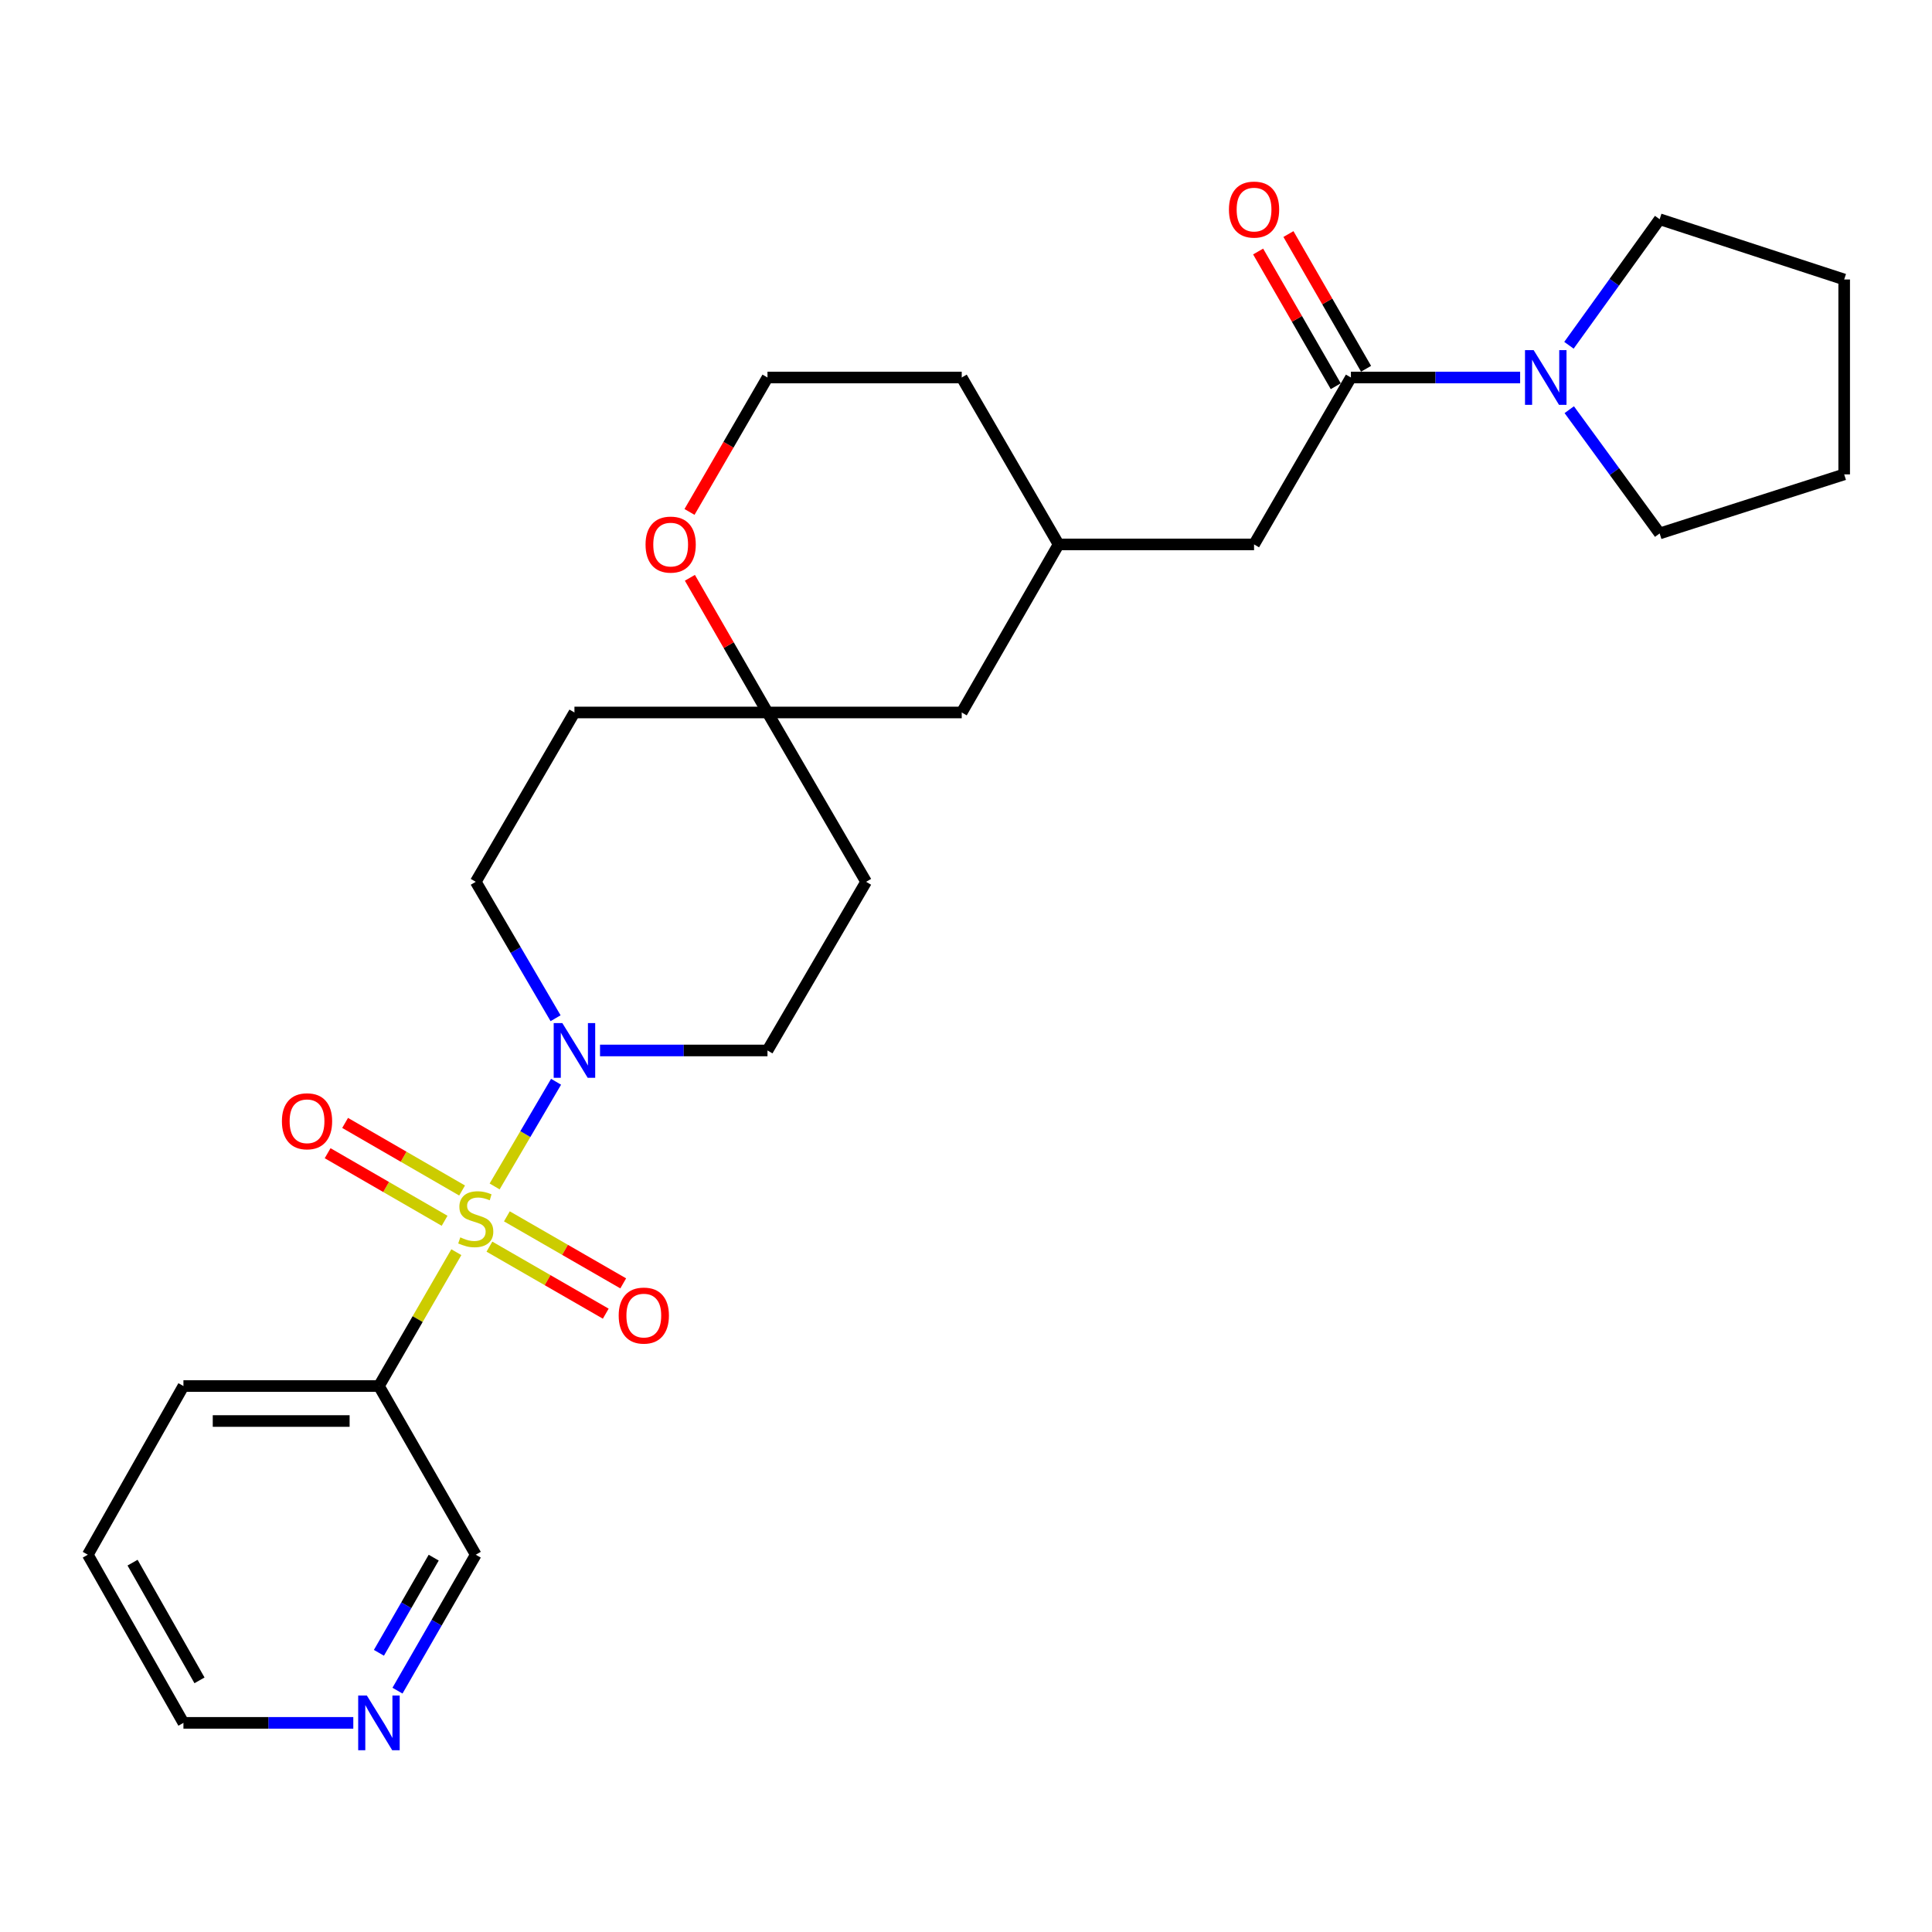 <?xml version='1.0' encoding='iso-8859-1'?>
<svg version='1.1' baseProfile='full'
              xmlns='http://www.w3.org/2000/svg'
                      xmlns:rdkit='http://www.rdkit.org/xml'
                      xmlns:xlink='http://www.w3.org/1999/xlink'
                  xml:space='preserve'
width='1000px' height='1000px' viewBox='0 0 1000 1000'>
<!-- END OF HEADER -->
<rect style='opacity:1.0;fill:#FFFFFF;stroke:none' width='1000' height='1000' x='0' y='0'> </rect>
<path class='bond-0' d='M 256.021,614.1 L 271.922,587.01' style='fill:none;fill-rule:evenodd;stroke:#CCCC00;stroke-width:6px;stroke-linecap:butt;stroke-linejoin:miter;stroke-opacity:1' />
<path class='bond-0' d='M 271.922,587.01 L 287.823,559.92' style='fill:none;fill-rule:evenodd;stroke:#0000FF;stroke-width:6px;stroke-linecap:butt;stroke-linejoin:miter;stroke-opacity:1' />
<path class='bond-2' d='M 236.201,648.126 L 216.17,682.77' style='fill:none;fill-rule:evenodd;stroke:#CCCC00;stroke-width:6px;stroke-linecap:butt;stroke-linejoin:miter;stroke-opacity:1' />
<path class='bond-2' d='M 216.17,682.77 L 196.138,717.414' style='fill:none;fill-rule:evenodd;stroke:#000000;stroke-width:6px;stroke-linecap:butt;stroke-linejoin:miter;stroke-opacity:1' />
<path class='bond-4' d='M 239.179,616.203 L 208.905,598.713' style='fill:none;fill-rule:evenodd;stroke:#CCCC00;stroke-width:6px;stroke-linecap:butt;stroke-linejoin:miter;stroke-opacity:1' />
<path class='bond-4' d='M 208.905,598.713 L 178.632,581.224' style='fill:none;fill-rule:evenodd;stroke:#FF0000;stroke-width:6px;stroke-linecap:butt;stroke-linejoin:miter;stroke-opacity:1' />
<path class='bond-4' d='M 230.123,631.878 L 199.849,614.388' style='fill:none;fill-rule:evenodd;stroke:#CCCC00;stroke-width:6px;stroke-linecap:butt;stroke-linejoin:miter;stroke-opacity:1' />
<path class='bond-4' d='M 199.849,614.388 L 169.576,596.898' style='fill:none;fill-rule:evenodd;stroke:#FF0000;stroke-width:6px;stroke-linecap:butt;stroke-linejoin:miter;stroke-opacity:1' />
<path class='bond-5' d='M 253.323,645.263 L 283.432,662.61' style='fill:none;fill-rule:evenodd;stroke:#CCCC00;stroke-width:6px;stroke-linecap:butt;stroke-linejoin:miter;stroke-opacity:1' />
<path class='bond-5' d='M 283.432,662.61 L 313.541,679.957' style='fill:none;fill-rule:evenodd;stroke:#FF0000;stroke-width:6px;stroke-linecap:butt;stroke-linejoin:miter;stroke-opacity:1' />
<path class='bond-5' d='M 262.36,629.578 L 292.469,646.924' style='fill:none;fill-rule:evenodd;stroke:#CCCC00;stroke-width:6px;stroke-linecap:butt;stroke-linejoin:miter;stroke-opacity:1' />
<path class='bond-5' d='M 292.469,646.924 L 322.578,664.271' style='fill:none;fill-rule:evenodd;stroke:#FF0000;stroke-width:6px;stroke-linecap:butt;stroke-linejoin:miter;stroke-opacity:1' />
<path class='bond-8' d='M 310.57,543.72 L 353.909,543.72' style='fill:none;fill-rule:evenodd;stroke:#0000FF;stroke-width:6px;stroke-linecap:butt;stroke-linejoin:miter;stroke-opacity:1' />
<path class='bond-8' d='M 353.909,543.72 L 397.248,543.72' style='fill:none;fill-rule:evenodd;stroke:#000000;stroke-width:6px;stroke-linecap:butt;stroke-linejoin:miter;stroke-opacity:1' />
<path class='bond-9' d='M 287.567,527.032 L 266.909,491.728' style='fill:none;fill-rule:evenodd;stroke:#0000FF;stroke-width:6px;stroke-linecap:butt;stroke-linejoin:miter;stroke-opacity:1' />
<path class='bond-9' d='M 266.909,491.728 L 246.252,456.425' style='fill:none;fill-rule:evenodd;stroke:#000000;stroke-width:6px;stroke-linecap:butt;stroke-linejoin:miter;stroke-opacity:1' />
<path class='bond-1' d='M 699.229,195.396 L 649.095,281.796' style='fill:none;fill-rule:evenodd;stroke:#000000;stroke-width:6px;stroke-linecap:butt;stroke-linejoin:miter;stroke-opacity:1' />
<path class='bond-3' d='M 699.229,195.396 L 743.024,195.396' style='fill:none;fill-rule:evenodd;stroke:#000000;stroke-width:6px;stroke-linecap:butt;stroke-linejoin:miter;stroke-opacity:1' />
<path class='bond-3' d='M 743.024,195.396 L 786.819,195.396' style='fill:none;fill-rule:evenodd;stroke:#0000FF;stroke-width:6px;stroke-linecap:butt;stroke-linejoin:miter;stroke-opacity:1' />
<path class='bond-11' d='M 707.071,190.877 L 686.98,156.011' style='fill:none;fill-rule:evenodd;stroke:#000000;stroke-width:6px;stroke-linecap:butt;stroke-linejoin:miter;stroke-opacity:1' />
<path class='bond-11' d='M 686.98,156.011 L 666.889,121.145' style='fill:none;fill-rule:evenodd;stroke:#FF0000;stroke-width:6px;stroke-linecap:butt;stroke-linejoin:miter;stroke-opacity:1' />
<path class='bond-11' d='M 691.386,199.916 L 671.295,165.049' style='fill:none;fill-rule:evenodd;stroke:#000000;stroke-width:6px;stroke-linecap:butt;stroke-linejoin:miter;stroke-opacity:1' />
<path class='bond-11' d='M 671.295,165.049 L 651.204,130.183' style='fill:none;fill-rule:evenodd;stroke:#FF0000;stroke-width:6px;stroke-linecap:butt;stroke-linejoin:miter;stroke-opacity:1' />
<path class='bond-17' d='M 196.138,717.414 L 246.252,804.719' style='fill:none;fill-rule:evenodd;stroke:#000000;stroke-width:6px;stroke-linecap:butt;stroke-linejoin:miter;stroke-opacity:1' />
<path class='bond-21' d='M 196.138,717.414 L 94.945,717.414' style='fill:none;fill-rule:evenodd;stroke:#000000;stroke-width:6px;stroke-linecap:butt;stroke-linejoin:miter;stroke-opacity:1' />
<path class='bond-21' d='M 180.959,735.517 L 110.124,735.517' style='fill:none;fill-rule:evenodd;stroke:#000000;stroke-width:6px;stroke-linecap:butt;stroke-linejoin:miter;stroke-opacity:1' />
<path class='bond-19' d='M 812.247,212.055 L 835.641,244.085' style='fill:none;fill-rule:evenodd;stroke:#0000FF;stroke-width:6px;stroke-linecap:butt;stroke-linejoin:miter;stroke-opacity:1' />
<path class='bond-19' d='M 835.641,244.085 L 859.034,276.114' style='fill:none;fill-rule:evenodd;stroke:#000000;stroke-width:6px;stroke-linecap:butt;stroke-linejoin:miter;stroke-opacity:1' />
<path class='bond-20' d='M 812.086,178.713 L 835.56,146.093' style='fill:none;fill-rule:evenodd;stroke:#0000FF;stroke-width:6px;stroke-linecap:butt;stroke-linejoin:miter;stroke-opacity:1' />
<path class='bond-20' d='M 835.56,146.093 L 859.034,113.472' style='fill:none;fill-rule:evenodd;stroke:#000000;stroke-width:6px;stroke-linecap:butt;stroke-linejoin:miter;stroke-opacity:1' />
<path class='bond-6' d='M 397.248,368.779 L 297.332,368.779' style='fill:none;fill-rule:evenodd;stroke:#000000;stroke-width:6px;stroke-linecap:butt;stroke-linejoin:miter;stroke-opacity:1' />
<path class='bond-10' d='M 397.248,368.779 L 377.166,333.922' style='fill:none;fill-rule:evenodd;stroke:#000000;stroke-width:6px;stroke-linecap:butt;stroke-linejoin:miter;stroke-opacity:1' />
<path class='bond-10' d='M 377.166,333.922 L 357.084,299.066' style='fill:none;fill-rule:evenodd;stroke:#FF0000;stroke-width:6px;stroke-linecap:butt;stroke-linejoin:miter;stroke-opacity:1' />
<path class='bond-16' d='M 397.248,368.779 L 497.787,368.779' style='fill:none;fill-rule:evenodd;stroke:#000000;stroke-width:6px;stroke-linecap:butt;stroke-linejoin:miter;stroke-opacity:1' />
<path class='bond-27' d='M 397.248,368.779 L 448.297,456.425' style='fill:none;fill-rule:evenodd;stroke:#000000;stroke-width:6px;stroke-linecap:butt;stroke-linejoin:miter;stroke-opacity:1' />
<path class='bond-7' d='M 649.095,281.796 L 547.922,281.796' style='fill:none;fill-rule:evenodd;stroke:#000000;stroke-width:6px;stroke-linecap:butt;stroke-linejoin:miter;stroke-opacity:1' />
<path class='bond-12' d='M 397.248,543.72 L 448.297,456.425' style='fill:none;fill-rule:evenodd;stroke:#000000;stroke-width:6px;stroke-linecap:butt;stroke-linejoin:miter;stroke-opacity:1' />
<path class='bond-13' d='M 246.252,456.425 L 297.332,368.779' style='fill:none;fill-rule:evenodd;stroke:#000000;stroke-width:6px;stroke-linecap:butt;stroke-linejoin:miter;stroke-opacity:1' />
<path class='bond-18' d='M 356.888,264.979 L 377.068,230.188' style='fill:none;fill-rule:evenodd;stroke:#FF0000;stroke-width:6px;stroke-linecap:butt;stroke-linejoin:miter;stroke-opacity:1' />
<path class='bond-18' d='M 377.068,230.188 L 397.248,195.396' style='fill:none;fill-rule:evenodd;stroke:#000000;stroke-width:6px;stroke-linecap:butt;stroke-linejoin:miter;stroke-opacity:1' />
<path class='bond-14' d='M 205.737,875.081 L 225.995,839.9' style='fill:none;fill-rule:evenodd;stroke:#0000FF;stroke-width:6px;stroke-linecap:butt;stroke-linejoin:miter;stroke-opacity:1' />
<path class='bond-14' d='M 225.995,839.9 L 246.252,804.719' style='fill:none;fill-rule:evenodd;stroke:#000000;stroke-width:6px;stroke-linecap:butt;stroke-linejoin:miter;stroke-opacity:1' />
<path class='bond-14' d='M 196.127,855.494 L 210.307,830.867' style='fill:none;fill-rule:evenodd;stroke:#0000FF;stroke-width:6px;stroke-linecap:butt;stroke-linejoin:miter;stroke-opacity:1' />
<path class='bond-14' d='M 210.307,830.867 L 224.487,806.24' style='fill:none;fill-rule:evenodd;stroke:#000000;stroke-width:6px;stroke-linecap:butt;stroke-linejoin:miter;stroke-opacity:1' />
<path class='bond-28' d='M 182.868,891.752 L 138.907,891.752' style='fill:none;fill-rule:evenodd;stroke:#0000FF;stroke-width:6px;stroke-linecap:butt;stroke-linejoin:miter;stroke-opacity:1' />
<path class='bond-28' d='M 138.907,891.752 L 94.945,891.752' style='fill:none;fill-rule:evenodd;stroke:#000000;stroke-width:6px;stroke-linecap:butt;stroke-linejoin:miter;stroke-opacity:1' />
<path class='bond-15' d='M 547.922,281.796 L 497.787,368.779' style='fill:none;fill-rule:evenodd;stroke:#000000;stroke-width:6px;stroke-linecap:butt;stroke-linejoin:miter;stroke-opacity:1' />
<path class='bond-23' d='M 547.922,281.796 L 497.787,195.396' style='fill:none;fill-rule:evenodd;stroke:#000000;stroke-width:6px;stroke-linecap:butt;stroke-linejoin:miter;stroke-opacity:1' />
<path class='bond-29' d='M 397.248,195.396 L 497.787,195.396' style='fill:none;fill-rule:evenodd;stroke:#000000;stroke-width:6px;stroke-linecap:butt;stroke-linejoin:miter;stroke-opacity:1' />
<path class='bond-25' d='M 859.034,276.114 L 954.545,245.541' style='fill:none;fill-rule:evenodd;stroke:#000000;stroke-width:6px;stroke-linecap:butt;stroke-linejoin:miter;stroke-opacity:1' />
<path class='bond-26' d='M 859.034,113.472 L 954.545,144.659' style='fill:none;fill-rule:evenodd;stroke:#000000;stroke-width:6px;stroke-linecap:butt;stroke-linejoin:miter;stroke-opacity:1' />
<path class='bond-24' d='M 94.945,717.414 L 45.455,804.719' style='fill:none;fill-rule:evenodd;stroke:#000000;stroke-width:6px;stroke-linecap:butt;stroke-linejoin:miter;stroke-opacity:1' />
<path class='bond-22' d='M 94.945,891.752 L 45.455,804.719' style='fill:none;fill-rule:evenodd;stroke:#000000;stroke-width:6px;stroke-linecap:butt;stroke-linejoin:miter;stroke-opacity:1' />
<path class='bond-22' d='M 103.258,869.749 L 68.614,808.826' style='fill:none;fill-rule:evenodd;stroke:#000000;stroke-width:6px;stroke-linecap:butt;stroke-linejoin:miter;stroke-opacity:1' />
<path class='bond-30' d='M 954.545,245.541 L 954.545,144.659' style='fill:none;fill-rule:evenodd;stroke:#000000;stroke-width:6px;stroke-linecap:butt;stroke-linejoin:miter;stroke-opacity:1' />
<path  class='atom-0' d='M 238.252 640.463
Q 238.572 640.583, 239.892 641.143
Q 241.212 641.703, 242.652 642.063
Q 244.132 642.383, 245.572 642.383
Q 248.252 642.383, 249.812 641.103
Q 251.372 639.783, 251.372 637.503
Q 251.372 635.943, 250.572 634.983
Q 249.812 634.023, 248.612 633.503
Q 247.412 632.983, 245.412 632.383
Q 242.892 631.623, 241.372 630.903
Q 239.892 630.183, 238.812 628.663
Q 237.772 627.143, 237.772 624.583
Q 237.772 621.023, 240.172 618.823
Q 242.612 616.623, 247.412 616.623
Q 250.692 616.623, 254.412 618.183
L 253.492 621.263
Q 250.092 619.863, 247.532 619.863
Q 244.772 619.863, 243.252 621.023
Q 241.732 622.143, 241.772 624.103
Q 241.772 625.623, 242.532 626.543
Q 243.332 627.463, 244.452 627.983
Q 245.612 628.503, 247.532 629.103
Q 250.092 629.903, 251.612 630.703
Q 253.132 631.503, 254.212 633.143
Q 255.332 634.743, 255.332 637.503
Q 255.332 641.423, 252.692 643.543
Q 250.092 645.623, 245.732 645.623
Q 243.212 645.623, 241.292 645.063
Q 239.412 644.543, 237.172 643.623
L 238.252 640.463
' fill='#CCCC00'/>
<path  class='atom-1' d='M 291.072 529.56
L 300.352 544.56
Q 301.272 546.04, 302.752 548.72
Q 304.232 551.4, 304.312 551.56
L 304.312 529.56
L 308.072 529.56
L 308.072 557.88
L 304.192 557.88
L 294.232 541.48
Q 293.072 539.56, 291.832 537.36
Q 290.632 535.16, 290.272 534.48
L 290.272 557.88
L 286.592 557.88
L 286.592 529.56
L 291.072 529.56
' fill='#0000FF'/>
<path  class='atom-4' d='M 793.82 181.236
L 803.1 196.236
Q 804.02 197.716, 805.5 200.396
Q 806.98 203.076, 807.06 203.236
L 807.06 181.236
L 810.82 181.236
L 810.82 209.556
L 806.94 209.556
L 796.98 193.156
Q 795.82 191.236, 794.58 189.036
Q 793.38 186.836, 793.02 186.156
L 793.02 209.556
L 789.34 209.556
L 789.34 181.236
L 793.82 181.236
' fill='#0000FF'/>
<path  class='atom-5' d='M 145.917 580.367
Q 145.917 573.567, 149.277 569.767
Q 152.637 565.967, 158.917 565.967
Q 165.197 565.967, 168.557 569.767
Q 171.917 573.567, 171.917 580.367
Q 171.917 587.247, 168.517 591.167
Q 165.117 595.047, 158.917 595.047
Q 152.677 595.047, 149.277 591.167
Q 145.917 587.287, 145.917 580.367
M 158.917 591.847
Q 163.237 591.847, 165.557 588.967
Q 167.917 586.047, 167.917 580.367
Q 167.917 574.807, 165.557 572.007
Q 163.237 569.167, 158.917 569.167
Q 154.597 569.167, 152.237 571.967
Q 149.917 574.767, 149.917 580.367
Q 149.917 586.087, 152.237 588.967
Q 154.597 591.847, 158.917 591.847
' fill='#FF0000'/>
<path  class='atom-6' d='M 320.235 680.937
Q 320.235 674.137, 323.595 670.337
Q 326.955 666.537, 333.235 666.537
Q 339.515 666.537, 342.875 670.337
Q 346.235 674.137, 346.235 680.937
Q 346.235 687.817, 342.835 691.737
Q 339.435 695.617, 333.235 695.617
Q 326.995 695.617, 323.595 691.737
Q 320.235 687.857, 320.235 680.937
M 333.235 692.417
Q 337.555 692.417, 339.875 689.537
Q 342.235 686.617, 342.235 680.937
Q 342.235 675.377, 339.875 672.577
Q 337.555 669.737, 333.235 669.737
Q 328.915 669.737, 326.555 672.537
Q 324.235 675.337, 324.235 680.937
Q 324.235 686.657, 326.555 689.537
Q 328.915 692.417, 333.235 692.417
' fill='#FF0000'/>
<path  class='atom-11' d='M 334.134 281.876
Q 334.134 275.076, 337.494 271.276
Q 340.854 267.476, 347.134 267.476
Q 353.414 267.476, 356.774 271.276
Q 360.134 275.076, 360.134 281.876
Q 360.134 288.756, 356.734 292.676
Q 353.334 296.556, 347.134 296.556
Q 340.894 296.556, 337.494 292.676
Q 334.134 288.796, 334.134 281.876
M 347.134 293.356
Q 351.454 293.356, 353.774 290.476
Q 356.134 287.556, 356.134 281.876
Q 356.134 276.316, 353.774 273.516
Q 351.454 270.676, 347.134 270.676
Q 342.814 270.676, 340.454 273.476
Q 338.134 276.276, 338.134 281.876
Q 338.134 287.596, 340.454 290.476
Q 342.814 293.356, 347.134 293.356
' fill='#FF0000'/>
<path  class='atom-12' d='M 636.095 108.473
Q 636.095 101.673, 639.455 97.874
Q 642.815 94.073, 649.095 94.073
Q 655.375 94.073, 658.735 97.874
Q 662.095 101.673, 662.095 108.473
Q 662.095 115.353, 658.695 119.273
Q 655.295 123.153, 649.095 123.153
Q 642.855 123.153, 639.455 119.273
Q 636.095 115.393, 636.095 108.473
M 649.095 119.953
Q 653.415 119.953, 655.735 117.073
Q 658.095 114.153, 658.095 108.473
Q 658.095 102.913, 655.735 100.113
Q 653.415 97.273, 649.095 97.273
Q 644.775 97.273, 642.415 100.073
Q 640.095 102.873, 640.095 108.473
Q 640.095 114.193, 642.415 117.073
Q 644.775 119.953, 649.095 119.953
' fill='#FF0000'/>
<path  class='atom-15' d='M 189.878 877.592
L 199.158 892.592
Q 200.078 894.072, 201.558 896.752
Q 203.038 899.432, 203.118 899.592
L 203.118 877.592
L 206.878 877.592
L 206.878 905.912
L 202.998 905.912
L 193.038 889.512
Q 191.878 887.592, 190.638 885.392
Q 189.438 883.192, 189.078 882.512
L 189.078 905.912
L 185.398 905.912
L 185.398 877.592
L 189.878 877.592
' fill='#0000FF'/>
</svg>
